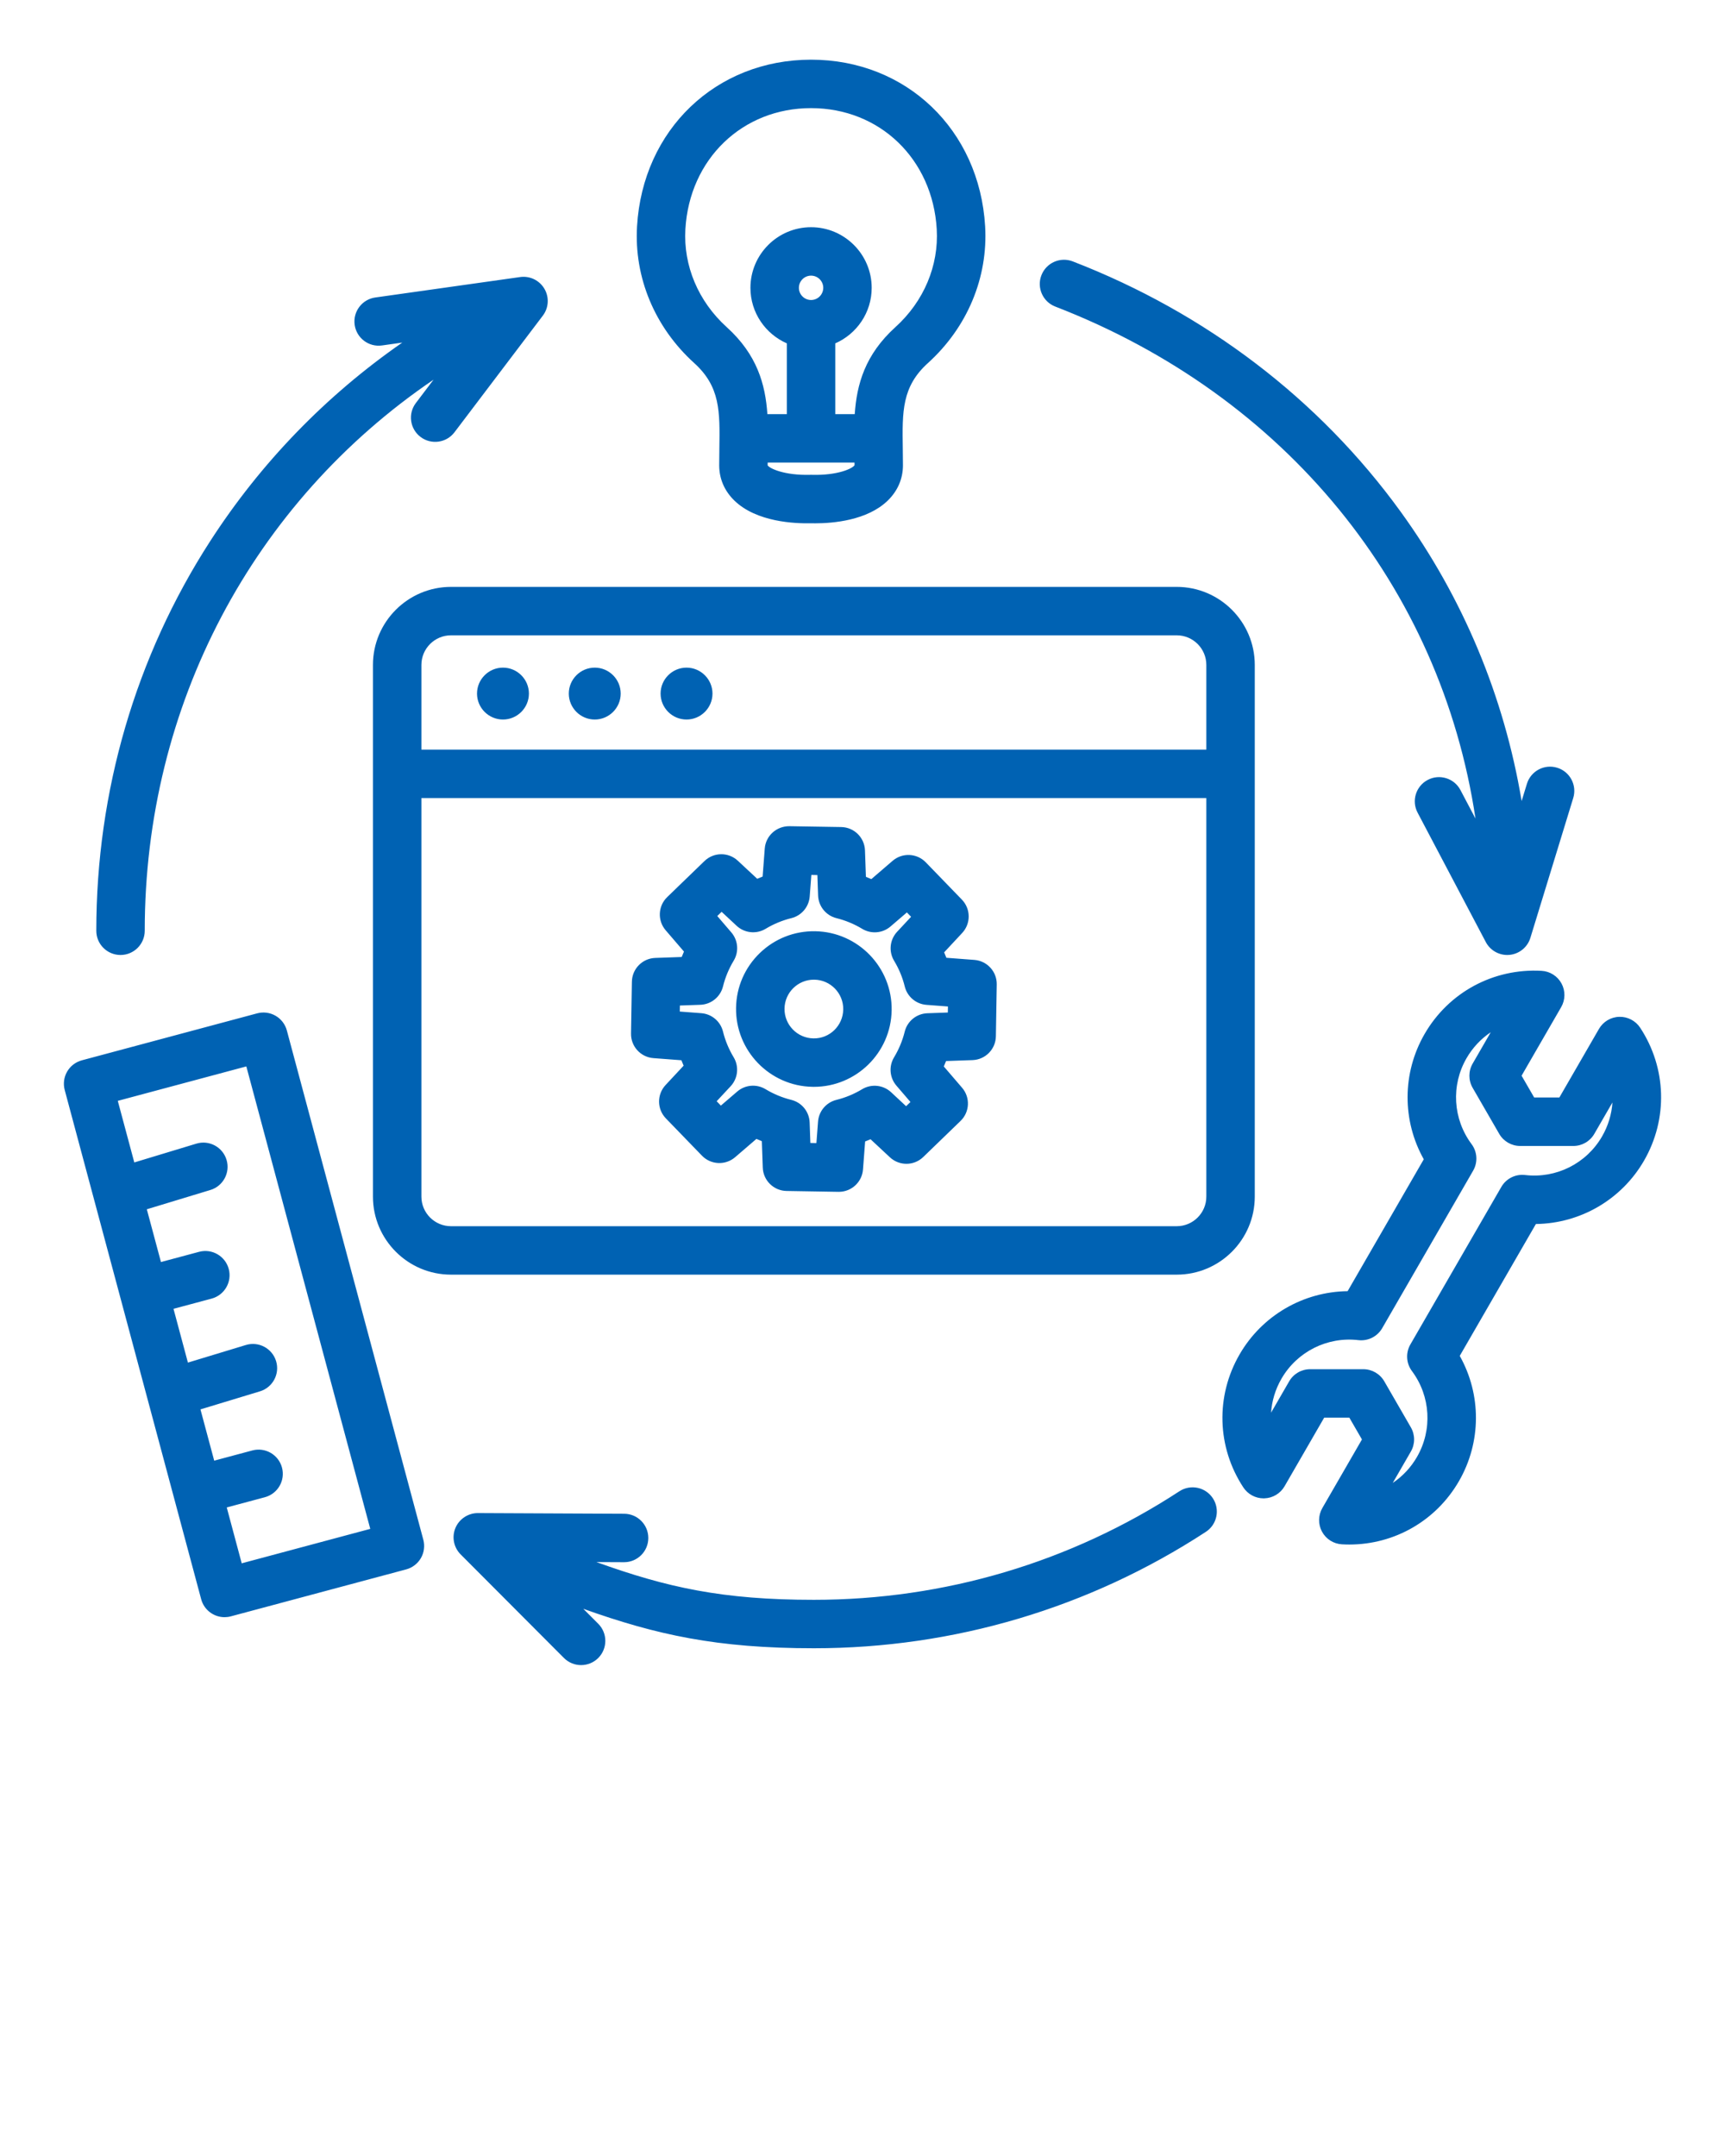 <svg xmlns="http://www.w3.org/2000/svg" xmlns:xlink="http://www.w3.org/1999/xlink" version="1.1" x="0px" y="0px" viewBox="0 0 96 120" style="enable-background:new 0 0 96 96;" xml:space="preserve"><path d="M69.831,66.602V37.009c0-2.395-1.949-4.344-4.344-4.344H25.099c-2.395,0-4.344,1.949-4.344,4.344v29.593  c0,2.395,1.949,4.343,4.344,4.343h40.388C67.883,70.945,69.831,68.997,69.831,66.602z M25.099,35.361h40.388  c0.909,0,1.648,0.739,1.648,1.648v4.713H23.452v-4.713C23.452,36.1,24.191,35.361,25.099,35.361z M23.452,66.602V44.418h43.683  v22.184c0,0.908-0.739,1.647-1.648,1.647H25.099C24.191,68.249,23.452,67.51,23.452,66.602z M45.365,51.831  c-1.155-0.018-2.251,0.413-3.083,1.218c-0.831,0.804-1.3,1.884-1.319,3.041c-0.039,2.387,1.871,4.362,4.258,4.401  c0.024,0,0.048,0.001,0.072,0.001c2.355,0,4.29-1.896,4.329-4.259C49.663,53.845,47.752,51.871,45.365,51.831z M45.267,57.795  c-0.901-0.015-1.622-0.76-1.607-1.661c0.015-0.892,0.745-1.607,1.634-1.607c0.009,0,0.018,0,0.027,0  c0.901,0.015,1.622,0.76,1.607,1.661C46.913,57.089,46.169,57.815,45.267,57.795z M54.225,53.427l-1.557-0.118  c-0.039-0.102-0.081-0.203-0.124-0.303l1.004-1.078c0.489-0.525,0.481-1.341-0.017-1.856l-2.008-2.075  c-0.496-0.513-1.306-0.55-1.847-0.085l-1.184,1.018c-0.1-0.044-0.2-0.086-0.302-0.126l-0.052-1.472  c-0.025-0.717-0.608-1.289-1.325-1.3l-2.887-0.047c-0.713-0.004-1.312,0.534-1.366,1.246l-0.118,1.557  c-0.102,0.039-0.202,0.081-0.302,0.124l-1.078-1.005c-0.525-0.489-1.341-0.481-1.856,0.017l-2.075,2.007  c-0.513,0.496-0.55,1.306-0.085,1.847l1.018,1.185c-0.044,0.1-0.086,0.2-0.126,0.302l-1.472,0.052  c-0.717,0.025-1.288,0.608-1.3,1.325l-0.048,2.886c-0.012,0.713,0.534,1.312,1.246,1.366l1.557,0.118  c0.039,0.102,0.081,0.202,0.124,0.302l-1.005,1.078c-0.489,0.525-0.481,1.341,0.017,1.856l2.008,2.075  c0.496,0.513,1.306,0.55,1.847,0.085l1.184-1.018c0.1,0.044,0.2,0.086,0.302,0.126l0.052,1.472c0.025,0.717,0.608,1.288,1.325,1.3  l2.886,0.048c0.008,0,0.015,0,0.023,0c0.703,0,1.29-0.542,1.344-1.246l0.118-1.557c0.102-0.039,0.202-0.081,0.302-0.124l1.078,1.005  c0.525,0.489,1.341,0.482,1.856-0.017l2.075-2.007c0.513-0.496,0.55-1.306,0.085-1.847l-1.017-1.185  c0.044-0.1,0.086-0.2,0.126-0.302l1.472-0.052c0.717-0.025,1.289-0.608,1.3-1.325l0.048-2.887  C55.483,54.08,54.937,53.481,54.225,53.427z M52.749,56.356l-1.138,0.04c-0.602,0.021-1.116,0.439-1.261,1.023  c-0.125,0.503-0.325,0.985-0.594,1.431c-0.301,0.498-0.248,1.134,0.131,1.575l0.782,0.911l-0.242,0.234l-0.834-0.777  c-0.441-0.41-1.1-0.479-1.615-0.168c-0.447,0.269-0.928,0.469-1.431,0.593c-0.565,0.14-0.977,0.626-1.021,1.207l-0.091,1.197  l-0.336-0.006l-0.04-1.138c-0.021-0.602-0.439-1.116-1.023-1.261c-0.504-0.125-0.985-0.325-1.431-0.594  c-0.498-0.301-1.134-0.249-1.576,0.131l-0.911,0.782l-0.234-0.242l0.777-0.834c0.41-0.44,0.479-1.1,0.168-1.615  c-0.269-0.447-0.469-0.928-0.593-1.431c-0.14-0.565-0.626-0.977-1.207-1.021l-1.197-0.091l0.006-0.336l1.138-0.04  c0.602-0.021,1.116-0.439,1.261-1.023c0.125-0.504,0.325-0.985,0.594-1.431c0.301-0.498,0.248-1.134-0.131-1.576l-0.782-0.911  l0.242-0.234l0.834,0.777c0.44,0.41,1.1,0.479,1.615,0.168c0.447-0.269,0.929-0.469,1.432-0.593c0.565-0.14,0.977-0.626,1.021-1.207  l0.091-1.197l0.336,0.006l0.04,1.138c0.021,0.602,0.439,1.116,1.023,1.261c0.504,0.125,0.985,0.325,1.431,0.594  c0.498,0.301,1.134,0.248,1.576-0.131l0.911-0.782l0.234,0.242l-0.777,0.834c-0.411,0.441-0.479,1.1-0.168,1.615  c0.269,0.446,0.469,0.928,0.593,1.432c0.14,0.565,0.626,0.977,1.207,1.021l1.196,0.091L52.749,56.356z M26.547,38.604  c0-0.796,0.649-1.444,1.444-1.444c0.796,0,1.444,0.649,1.444,1.444c0,0.796-0.649,1.444-1.444,1.444  C27.196,40.048,26.547,39.399,26.547,38.604z M15.964,57.355c-0.093-0.345-0.318-0.64-0.628-0.819  c-0.31-0.179-0.678-0.227-1.023-0.135l-9.758,2.615c-0.345,0.093-0.64,0.318-0.819,0.628c-0.179,0.31-0.227,0.678-0.135,1.023  l7.595,28.344c0.161,0.602,0.706,0.999,1.301,0.999c0.115,0,0.233-0.015,0.35-0.046l9.758-2.614c0.345-0.093,0.64-0.318,0.819-0.628  c0.179-0.31,0.227-0.678,0.135-1.023L15.964,57.355z M13.452,87.012l-0.833-3.11l2.121-0.568c0.719-0.193,1.146-0.932,0.953-1.651  c-0.193-0.719-0.932-1.146-1.651-0.953l-2.121,0.568l-0.765-2.853l3.311-1.005c0.712-0.216,1.115-0.969,0.898-1.681  s-0.969-1.114-1.681-0.898l-3.226,0.979l-0.802-2.993l2.121-0.568c0.719-0.193,1.146-0.932,0.953-1.651  c-0.193-0.719-0.932-1.146-1.651-0.953l-2.121,0.568l-0.787-2.936l3.538-1.074c0.712-0.216,1.115-0.969,0.898-1.681  c-0.216-0.712-0.969-1.115-1.681-0.898L7.474,64.7l-0.919-3.428l7.154-1.917l6.897,25.74L13.452,87.012z M57.957,15.32  c0.269-0.694,1.049-1.039,1.744-0.771c7.416,2.87,13.725,7.686,18.245,13.927c3.478,4.802,5.761,10.286,6.736,16.108l0.294-0.959  c0.218-0.712,0.971-1.113,1.684-0.894c0.712,0.218,1.112,0.972,0.894,1.684L85.169,52.2c-0.16,0.522-0.619,0.896-1.162,0.947  c-0.043,0.004-0.085,0.006-0.127,0.006c-0.496,0-0.957-0.274-1.192-0.72l-3.796-7.203c-0.347-0.659-0.095-1.474,0.564-1.821  c0.658-0.347,1.474-0.095,1.821,0.564l0.838,1.59c-1.931-12.873-10.545-23.531-23.387-28.5  C58.033,16.795,57.688,16.014,57.957,15.32z M67.5,83.394c0.407,0.623,0.232,1.459-0.391,1.866  c-6.488,4.239-14.032,6.48-21.815,6.48c-5.4,0-8.772-0.748-12.832-2.196l0.832,0.834c0.526,0.527,0.524,1.381-0.003,1.906  c-0.263,0.262-0.607,0.393-0.952,0.393c-0.346,0-0.691-0.132-0.955-0.396l-5.749-5.766c-0.386-0.387-0.5-0.968-0.289-1.471  c0.211-0.504,0.713-0.83,1.25-0.828l8.142,0.038c0.745,0.003,1.345,0.61,1.342,1.354c-0.003,0.742-0.606,1.342-1.348,1.342  c-0.002,0-0.004,0-0.006,0l-1.534-0.007c3.928,1.415,7.013,2.101,12.101,2.101c7.259,0,14.292-2.089,20.341-6.041  C66.258,82.595,67.093,82.771,67.5,83.394z M5.359,51.805c0-7.76,2.19-15.255,6.333-21.677c2.82-4.371,6.456-8.119,10.695-11.06  l-1.126,0.159c-0.739,0.104-1.419-0.409-1.523-1.146c-0.104-0.737,0.409-1.419,1.146-1.523l8.062-1.138  c0.542-0.076,1.074,0.181,1.351,0.652c0.277,0.471,0.242,1.062-0.088,1.497l-4.916,6.49c-0.45,0.594-1.295,0.71-1.889,0.261  c-0.594-0.45-0.71-1.295-0.261-1.888l0.985-1.3C14.087,27.955,8.055,39.243,8.055,51.805c0,0.744-0.604,1.348-1.348,1.348  S5.359,52.55,5.359,51.805z M91.28,57.203c-0.257-0.391-0.701-0.621-1.165-0.608c-0.468,0.013-0.895,0.268-1.129,0.673l-2.204,3.817  H85.38l-0.701-1.213l2.204-3.817c0.234-0.405,0.241-0.903,0.019-1.314c-0.222-0.412-0.642-0.679-1.109-0.705  c-2.673-0.152-5.172,1.194-6.512,3.515c-1.256,2.175-1.252,4.824-0.045,6.974l-4.238,7.34c-2.466,0.03-4.762,1.351-6.017,3.526  c-1.34,2.32-1.259,5.155,0.213,7.397c0.25,0.38,0.674,0.609,1.127,0.609c0.013,0,0.026,0,0.039-0.001  c0.468-0.013,0.895-0.268,1.129-0.673l2.204-3.817h1.401l0.701,1.213l-2.204,3.817c-0.234,0.405-0.241,0.903-0.019,1.314  c0.222,0.412,0.642,0.679,1.109,0.705c0.138,0.008,0.275,0.012,0.411,0.012c2.519,0,4.83-1.325,6.101-3.526  c1.256-2.175,1.252-4.824,0.045-6.974l4.238-7.34c2.466-0.03,4.762-1.351,6.018-3.526C92.833,62.279,92.751,59.445,91.28,57.203z   M89.158,63.252c-0.871,1.508-2.551,2.352-4.282,2.148c-0.536-0.064-1.056,0.198-1.325,0.665l-5.061,8.766  c-0.269,0.466-0.235,1.048,0.087,1.48c1.041,1.397,1.151,3.274,0.28,4.782c-0.342,0.592-0.805,1.081-1.348,1.445l1.008-1.746  c0.241-0.417,0.241-0.931,0-1.348l-1.479-2.562c-0.241-0.417-0.686-0.674-1.167-0.674h-2.958c-0.482,0-0.927,0.257-1.167,0.674  l-1.008,1.746c0.044-0.652,0.236-1.298,0.578-1.89c0.871-1.508,2.552-2.351,4.281-2.148c0.535,0.063,1.056-0.199,1.325-0.665  l5.061-8.766c0.269-0.466,0.235-1.048-0.087-1.479c-1.041-1.397-1.151-3.274-0.28-4.782c0.342-0.592,0.805-1.081,1.348-1.445  l-1.008,1.746c-0.241,0.417-0.241,0.931,0,1.348l1.479,2.562c0.241,0.417,0.686,0.674,1.167,0.674h2.958  c0.482,0,0.927-0.257,1.167-0.674l1.008-1.746C89.692,62.014,89.5,62.66,89.158,63.252z M31.655,38.604  c0-0.796,0.649-1.444,1.444-1.444c0.796,0,1.444,0.649,1.444,1.444c0,0.796-0.649,1.444-1.444,1.444  C32.304,40.048,31.655,39.399,31.655,38.604z M36.763,38.604c0-0.796,0.649-1.444,1.444-1.444c0.795,0,1.444,0.649,1.444,1.444  c0,0.796-0.649,1.444-1.444,1.444C37.411,40.048,36.763,39.399,36.763,38.604z M38.633,20.206c1.454,1.317,1.433,2.687,1.401,4.762  c-0.005,0.304-0.009,0.613-0.009,0.93c0,0.748,0.292,1.427,0.846,1.964c1.233,1.198,3.366,1.284,4.267,1.262  c0.069,0.002,0.145,0.003,0.227,0.003c0.995,0,2.901-0.158,4.04-1.265c0.553-0.537,0.846-1.216,0.846-1.964  c0-0.317-0.005-0.626-0.009-0.93c-0.032-2.075-0.053-3.446,1.401-4.762c2.189-1.982,3.349-4.755,3.182-7.609  c-0.316-5.374-4.389-9.275-9.686-9.275s-9.37,3.901-9.686,9.275C35.284,15.451,36.444,18.224,38.633,20.206z M45.177,26.428  c-0.026-0.001-0.053-0.001-0.079,0c-1.459,0.041-2.283-0.362-2.377-0.53c0-0.052,0.001-0.1,0.002-0.152h4.833  c0.001,0.048,0.001,0.096,0.002,0.145C47.461,26.067,46.637,26.47,45.177,26.428z M45.138,16.698c-0.374,0-0.678-0.304-0.678-0.678  c0-0.374,0.304-0.678,0.678-0.678c0,0,0,0,0,0c0.374,0,0.678,0.304,0.678,0.678C45.815,16.394,45.511,16.698,45.138,16.698z   M38.143,12.755c0.229-3.904,3.171-6.737,6.994-6.737s6.765,2.833,6.994,6.737c0.119,2.034-0.719,4.021-2.299,5.452  c-1.692,1.532-2.152,3.185-2.264,4.843h-1.083v-3.939c1.191-0.521,2.026-1.71,2.026-3.091c0-1.86-1.514-3.374-3.374-3.374  c0,0,0,0,0,0s0,0,0,0c-1.86,0-3.373,1.513-3.374,3.374c0,1.381,0.835,2.569,2.026,3.091v3.939h-1.083  c-0.112-1.659-0.572-3.312-2.264-4.843C38.862,16.776,38.024,14.789,38.143,12.755z" fill="#0062B3"/></svg>